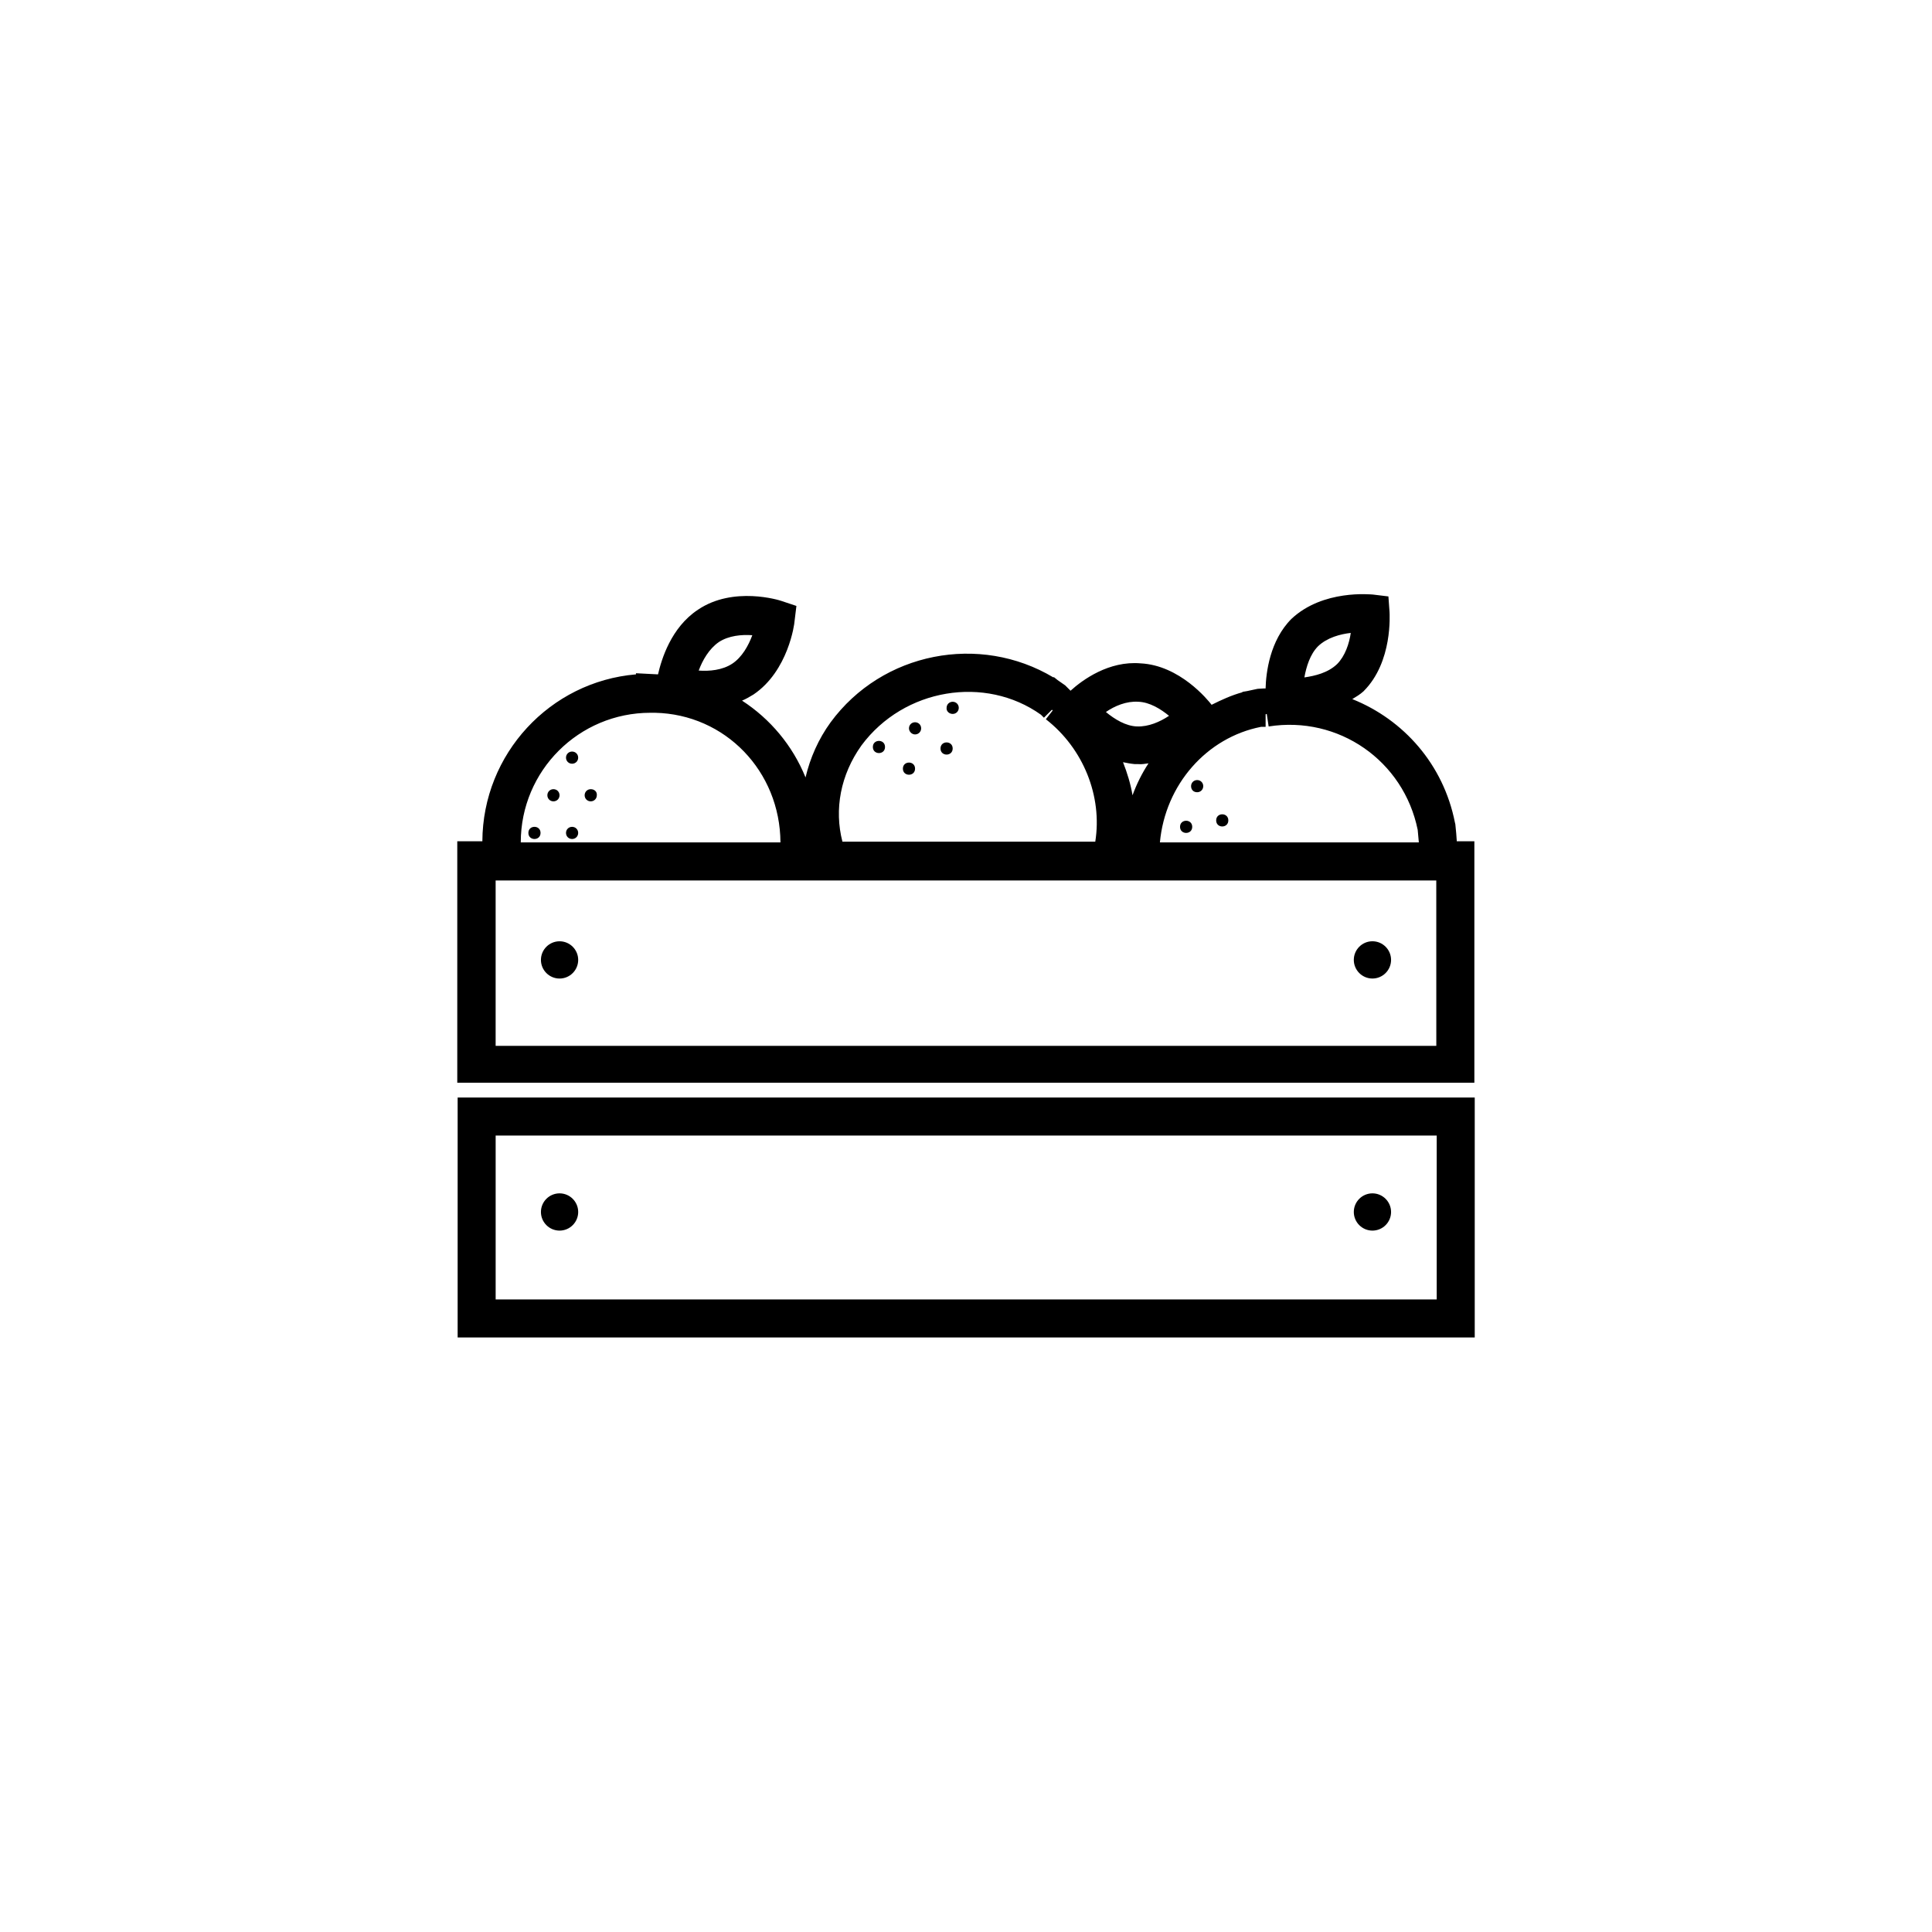 <?xml version="1.0" encoding="UTF-8"?>
<!-- Uploaded to: SVG Repo, www.svgrepo.com, Generator: SVG Repo Mixer Tools -->
<svg fill="#000000" width="800px" height="800px" version="1.1" viewBox="144 144 512 512" xmlns="http://www.w3.org/2000/svg">
 <g>
  <path d="m530.08 367.15c-0.102-1.512-0.203-3.023-0.402-4.734l-0.102-0.402c-3.023-15.418-13.602-27.305-27.207-32.746 1.008-0.605 2.016-1.211 2.922-2.016l0.102-0.102c7.758-7.758 6.852-20.453 6.852-20.957l-0.301-4.133-4.133-0.504c-0.504 0-13.199-1.41-21.562 6.449-5.742 5.742-6.75 14.309-6.852 18.438h-0.402l-1.715 0.102c-0.906 0.203-1.914 0.402-2.82 0.605l-1.211 0.203v0.102c-2.922 0.805-5.543 2.016-8.16 3.324-1.008-1.309-8.465-10.48-18.844-10.984-8.363-0.707-15.316 4.332-18.539 7.254-0.102-0.102-0.203-0.203-0.301-0.301l-1.109-1.109c-0.707-0.504-1.309-0.906-2.016-1.41l-1.008-0.805-0.102 0.102c-19.547-11.688-45.344-6.75-59.047 11.891-3.223 4.434-5.441 9.473-6.648 14.609-3.426-8.465-9.371-15.516-16.828-20.355 1.008-0.402 2.016-1.008 3.023-1.613 9.27-6.246 10.883-18.844 10.883-19.348l0.504-4.133-3.93-1.309c-0.504-0.203-12.797-4.031-22.168 2.316-7.152 4.734-9.672 13.199-10.578 17.129l-5.844-0.301v0.301c-22.773 1.914-40.605 21.059-40.707 44.234h-6.648v63.984h269.54v-63.984l-4.641 0.004zm-36.777-51.891c2.418-2.316 5.945-3.223 8.664-3.527-0.402 2.82-1.512 6.144-3.629 8.262-2.418 2.316-5.844 3.125-8.664 3.527 0.504-2.82 1.512-6.144 3.629-8.262zm-15.113 21.363h1.211v-3.324l0.301-0.102 0.504 3.324c18.539-2.922 35.77 9.07 39.5 27.406 0.102 1.109 0.203 2.215 0.301 3.324h-68.621c1.41-15.316 12.395-27.809 26.805-30.629zm-32.547-6.652c3.023 0.102 5.945 1.914 8.16 3.727-2.418 1.613-5.441 2.922-8.465 2.82-3.023-0.102-5.945-1.914-8.262-3.828 2.316-1.609 5.441-2.922 8.566-2.719zm2.719 16.324c-1.715 2.621-3.125 5.441-4.231 8.465-0.504-3.023-1.41-5.945-2.519-8.766 1.008 0.203 2.016 0.402 3.125 0.504h0.906c1.008 0.098 1.812-0.102 2.719-0.203zm-76.074-4.738c11.285-15.215 32.848-18.641 47.559-8.16l0.805 0.805 2.117-2.117 0.203 0.203-1.812 2.316c9.977 7.758 15.012 20.453 13.098 32.445h-67.008c-2.215-8.562-0.504-17.73 5.039-25.492zm-37.785-27.406c2.621-1.715 6.047-2.016 8.867-1.812-1.008 2.719-2.719 5.844-5.34 7.559-2.621 1.715-6.047 2.016-8.867 1.812 1.008-2.723 2.719-5.742 5.34-7.559zm-18.137 18.742h1.211c18.641 0.402 33.152 15.516 33.25 34.359h-68.82c0-19.043 15.414-34.359 34.359-34.359zm208.27 88.27h-249.29v-43.832h249.28z"/>
  <path d="m290.67 353.14c-0.906 0-1.613 0.707-1.613 1.613s0.707 1.613 1.613 1.613 1.613-0.707 1.613-1.613c0-0.91-0.707-1.613-1.613-1.613z"/>
  <path d="m295.61 343.17c-0.906 0-1.613 0.707-1.613 1.613s0.707 1.613 1.613 1.613 1.613-0.707 1.613-1.613-0.707-1.613-1.613-1.613z"/>
  <path d="m287.25 364.73c0 2.152-3.223 2.152-3.223 0 0-2.148 3.223-2.148 3.223 0"/>
  <path d="m295.61 363.12c-0.906 0-1.613 0.707-1.613 1.613s0.707 1.613 1.613 1.613 1.613-0.707 1.613-1.613c0-0.91-0.707-1.613-1.613-1.613z"/>
  <path d="m300.55 353.14c-0.906 0-1.613 0.707-1.613 1.613s0.707 1.613 1.613 1.613 1.613-0.707 1.613-1.613c0.098-0.91-0.605-1.613-1.613-1.613z"/>
  <path d="m386.5 338.63c0.906 0 1.613-0.707 1.613-1.613s-0.707-1.613-1.613-1.613-1.613 0.707-1.613 1.613c0 0.809 0.707 1.613 1.613 1.613z"/>
  <path d="m396.47 333.2c0.906 0 1.613-0.707 1.613-1.613s-0.707-1.613-1.613-1.613-1.613 0.707-1.613 1.613c-0.102 0.906 0.707 1.613 1.613 1.613z"/>
  <path d="m378.54 341.96c0 2.148-3.223 2.148-3.223 0 0-2.152 3.223-2.152 3.223 0"/>
  <path d="m386.5 347.7c0 2.148-3.223 2.148-3.223 0s3.223-2.148 3.223 0"/>
  <path d="m396.47 342.36c0 2.148-3.227 2.148-3.227 0 0-2.148 3.227-2.148 3.227 0"/>
  <path d="m459.95 363.12c0 2.148-3.227 2.148-3.227 0 0-2.152 3.227-2.152 3.227 0"/>
  <path d="m461.26 353.95c0.906 0 1.613-0.707 1.613-1.613s-0.707-1.613-1.613-1.613-1.613 0.707-1.613 1.613c0 0.91 0.605 1.613 1.613 1.613z"/>
  <path d="m469.52 361.41c0 2.148-3.223 2.148-3.223 0s3.223-2.148 3.223 0"/>
  <path d="m265.28 498.44h269.54v-63.582l-269.54 0.004zm10.074-53.504h249.39v43.43h-249.39z"/>
  <path d="m292.29 460.25c-2.719 0-4.938 2.215-4.938 4.938 0 2.719 2.215 4.938 4.938 4.938 2.719 0 4.938-2.215 4.938-4.938 0-2.719-2.219-4.938-4.938-4.938z"/>
  <path d="m507.71 460.25c-2.719 0-4.938 2.215-4.938 4.938 0 2.719 2.215 4.938 4.938 4.938 2.719 0 4.938-2.215 4.938-4.938-0.004-2.719-2.219-4.938-4.938-4.938z"/>
  <path d="m292.29 393.45c-2.719 0-4.938 2.215-4.938 4.938 0 2.719 2.215 4.938 4.938 4.938 2.719 0 4.938-2.215 4.938-4.938 0-2.723-2.219-4.938-4.938-4.938z"/>
  <path d="m507.71 403.32c2.719 0 4.938-2.215 4.938-4.938 0-2.719-2.215-4.938-4.938-4.938-2.719 0-4.938 2.215-4.938 4.938 0 2.719 2.215 4.938 4.938 4.938z"/>
 </g>
</svg>